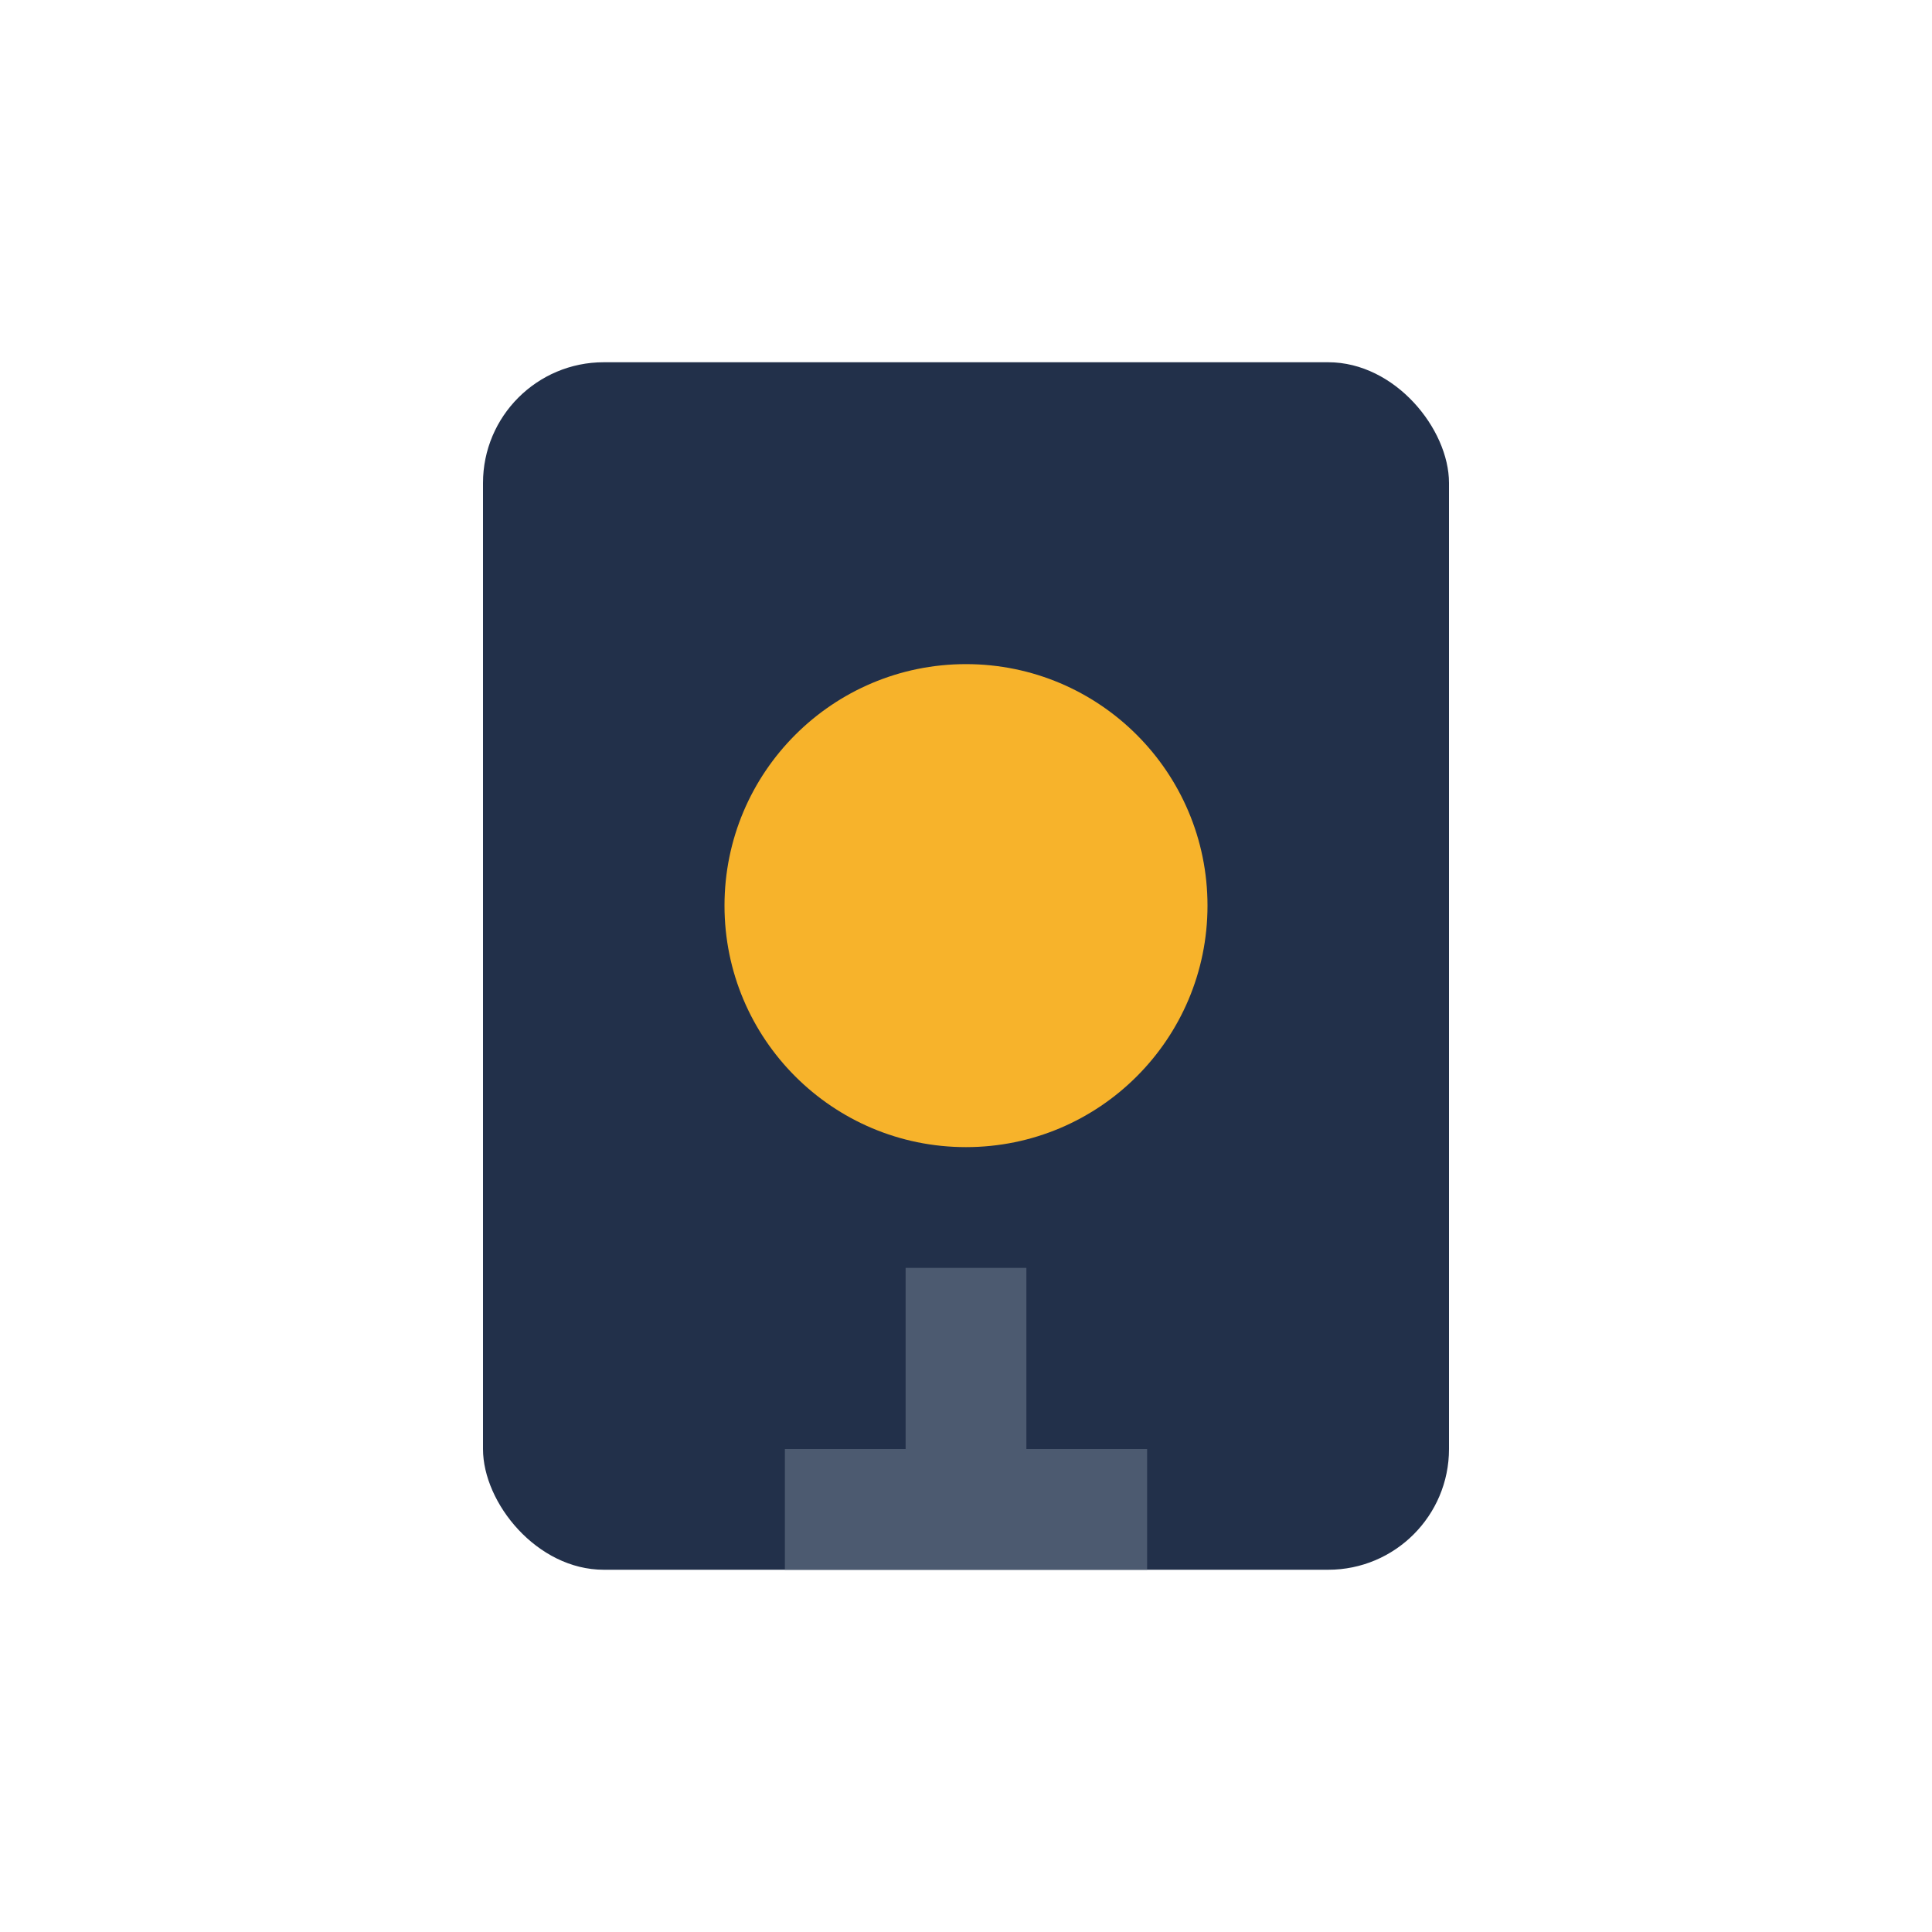 <?xml version="1.0" encoding="UTF-8"?>
<svg xmlns="http://www.w3.org/2000/svg" width="32" height="32" viewBox="0 0 32 32"><rect x="8" y="6" width="16" height="20" rx="2" fill="#22304A"/><circle cx="16" cy="15" r="4" fill="#F7B32B"/><path d="M16 21v5M13 25h6" stroke="#4C5A70" stroke-width="2"/></svg>